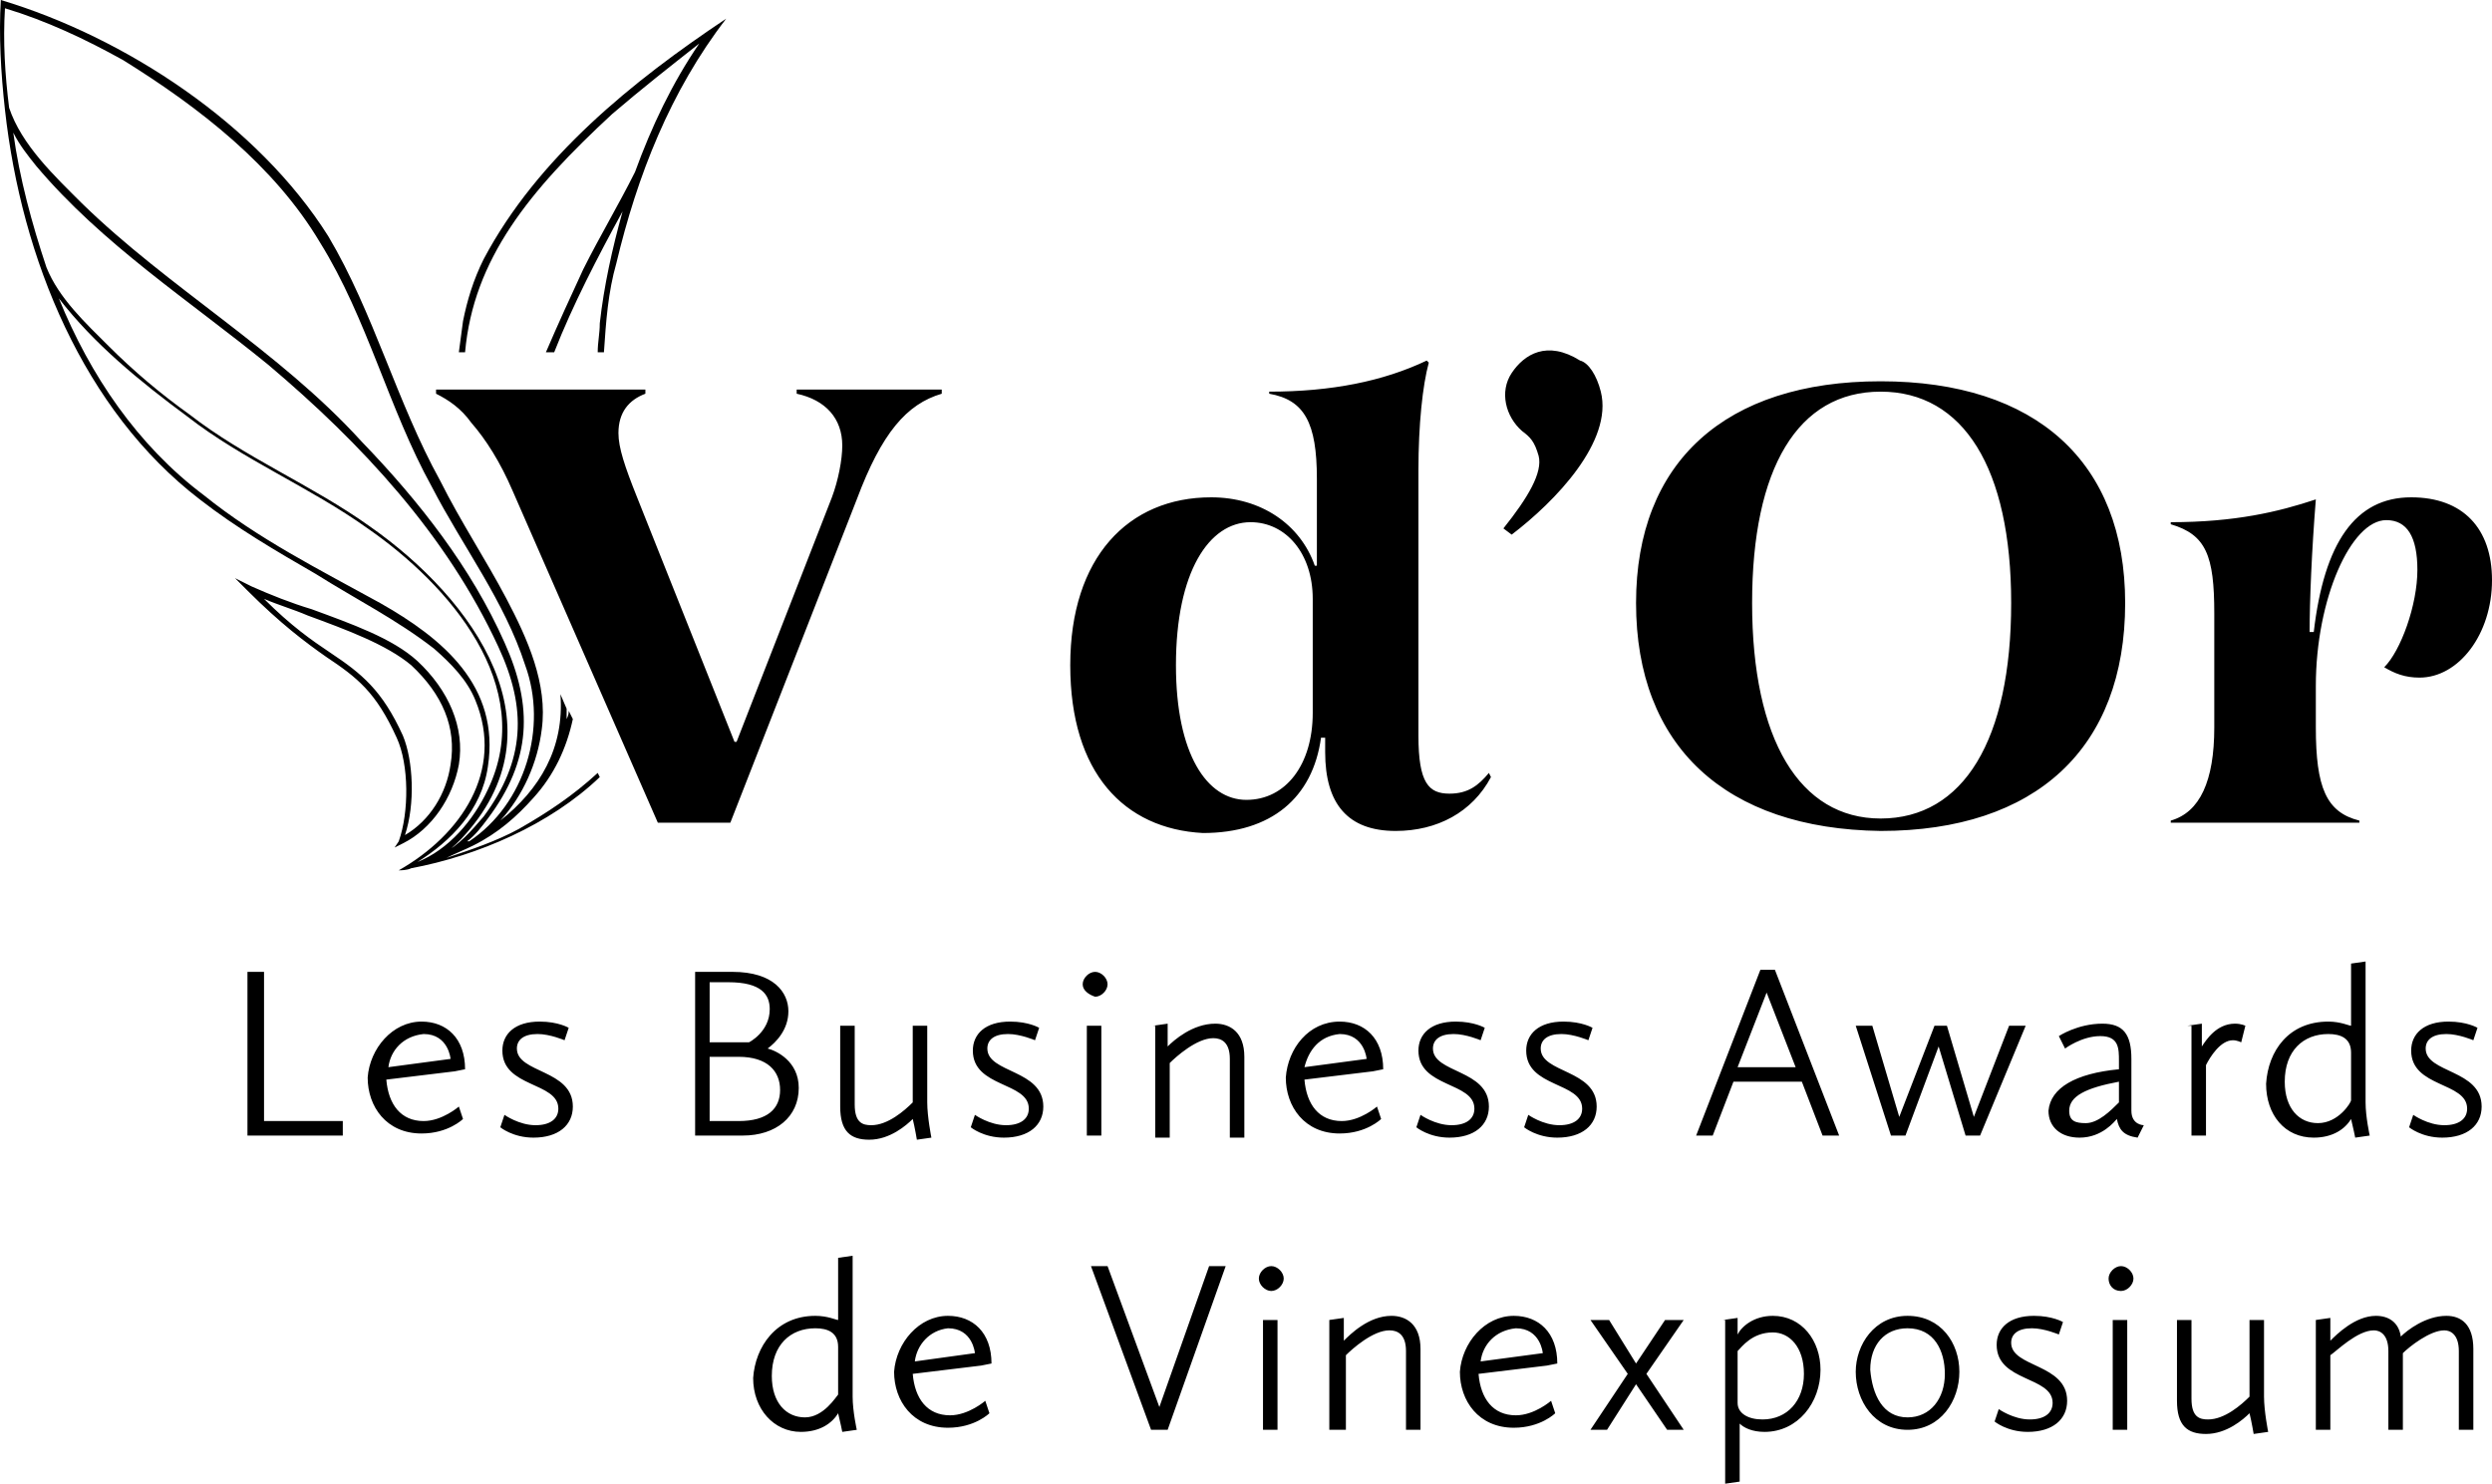 <svg xmlns="http://www.w3.org/2000/svg" xml:space="preserve" id="Calque_1" x="0" y="0" style="enable-background:new 0 0 200 200" version="1.1" viewBox="39.86 64.1 120.24 71.6"><style>.st0{fill:currentColor}</style><path d="M64.9 104.1c-1.1.6-2.3 1-3.5 1.4.4-.2.9-.4 1.3-.6 1.2-.6 2.1-1.4 2.9-2.3 1-1.1 1.6-2.4 1.9-3.8l-.2-.4c0 .1 0 .2-.1.4v-.5l-.3-.7c.2 2.6-1 4.6-2.9 6.1 1.1-1.2 1.8-2.8 2-4.4.3-2.2-.7-4.4-1.7-6.3-1-1.9-2.2-3.7-3.2-5.7-2.1-3.8-3.2-8.1-5.4-11.8-3.4-5.4-9.8-9.6-15.8-11.4-.1 1.7 0 3.5.2 5.3.8 7.2 3.8 14.5 9.4 18.8 1.8 1.4 3.7 2.5 5.6 3.6C57 93 59 94 60.8 95.4c.8.7 1.6 1.5 2 2.5 1.4 3.4-.7 6.5-3.7 8.2.1 0 .4 0 .6-.1 3.2-.6 6.7-2.1 9.1-4.4l-.1-.2c-1.2 1.1-2.4 1.9-3.8 2.7m-9.6-28.3c2.3 3.7 3.3 8 5.4 11.8 1.5 2.9 3.5 5.5 4.5 8.6 1.1 3 0 6.7-2.7 8.5h-.1c.4-.3.7-.7 1-1.1 2.1-2.8 2.2-5.4.8-8.5-1.6-3.6-4.1-6.8-6.9-9.7-4-4.4-9.3-7.4-13.5-11.5-1.3-1.3-2.9-2.8-3.5-4.6-.2-1.6-.3-3.2-.2-4.8 2 .6 3.9 1.5 5.7 2.5 3.7 2.3 7.3 5.1 9.5 8.8zm-13.7-3.7c3.2 3.8 7.4 6.5 11.2 9.6 4.5 3.8 8.6 8.2 11.1 13.6 1.4 3 1.3 5.5-.7 8.2-.6.7-1.2 1.4-2 1.8 0 0-.1 0-.1.1.4-.2.7-.5 1-.8 5.1-5.4.6-11.6-4.4-15.1-2.8-2-6-3.3-8.7-5.4-1.4-1-2.7-2.1-3.9-3.3-1.1-1.1-2.4-2.3-3-3.8-.7-2.1-1.3-4.3-1.6-6.5.3.6.7 1.1 1.1 1.6zm21.8 29c.6-3.9-2.2-6.2-5.2-7.9-2.9-1.6-5.9-3.1-8.5-5.2-3.2-2.4-5.5-5.8-7-9.5 1.7 2.2 3.9 4 6.2 5.7 2.7 2.1 5.9 3.4 8.7 5.4 3.9 2.7 8.2 7.6 5.8 12.6-.7 1.5-1.9 2.9-3.4 3.5 1.6-1 3.1-2.5 3.4-4.6zM63.2 76.6c-.5 1-.8 2-1 3l-.2 1.5h.3c.4-4.5 3.1-7.8 7.1-11.5 1.4-1.2 2.8-2.3 4.2-3.4-1.3 1.9-2.3 4-3.1 6.2-.8 1.6-1.7 3.1-2.5 4.7-.6 1.3-1.2 2.6-1.8 4h.4c.9-2.3 2.1-4.6 3.3-6.8-.5 1.8-.9 3.6-1.1 5.4 0 .5-.1.9-.1 1.4h.3c.1-1.5.2-2.9.6-4.3 1-4.2 2.6-8.3 5.3-11.8-4.5 3-9.1 6.7-11.7 11.6" class="st0"/><path d="m58.9 105 .4-.2c1.4-.7 2.4-2.2 2.7-3.8.3-1.8-.5-3.6-2-5-1.2-1.1-3.2-1.8-5.1-2.5-1-.3-2-.7-2.9-1.1l-.8-.4.6.6c1.6 1.6 2.8 2.5 3.8 3.2 1.5 1 2.4 1.7 3.4 3.9.6 1.3.6 3.6.1 5l-.2.3m.4-5.4c-1-2.2-2-3-3.5-4-.9-.6-1.9-1.3-3.2-2.6.7.3 1.4.5 2.1.8 1.9.7 3.8 1.4 5 2.4 1.5 1.4 2.2 3 1.9 4.8-.2 1.4-1 2.7-2.2 3.4.5-1.5.4-3.6-.1-4.8zM60.9 83.1v-.2H71v.2c-.8.3-1.3.9-1.3 1.9 0 .7.3 1.6.9 3.1l4.7 11.8h.1L80 88.1c.3-.8.5-1.8.5-2.5 0-1.3-.8-2.2-2.2-2.5v-.2h7v.2c-1.7.5-2.9 1.9-4.1 5.1l-6.1 15.6h-3.5l-7-16c-.6-1.4-1.3-2.5-2-3.3-.5-.7-1.1-1.1-1.7-1.4M91.5 96.2c0-5.2 2.8-8.1 6.8-8.1 2.4 0 4.3 1.3 5 3.3h.1v-4.2c0-2.7-.6-3.8-2.3-4.1V83c3 0 5.5-.5 7.6-1.5l.1.1c-.3 1.1-.5 3-.5 5.2v12.8c0 2.3.5 2.8 1.5 2.8.9 0 1.4-.4 1.9-1l.1.2c-.9 1.7-2.6 2.6-4.6 2.6-2.3 0-3.4-1.3-3.4-3.8v-.7h-.2c-.4 2.9-2.4 4.6-5.7 4.6-3.8-.2-6.4-2.9-6.4-8.1m8.5 6.5c1.9 0 3.2-1.7 3.2-4.2V93c0-2.2-1.3-3.7-3-3.7-2 0-3.6 2.4-3.6 6.9 0 4.3 1.5 6.5 3.4 6.5zM117.1 83c.6 2.4-2.2 5.3-4.3 6.9l-.4-.3c1.2-1.5 1.9-2.7 1.7-3.5-.2-.7-.4-.9-.8-1.2-.8-.7-1.1-1.9-.5-2.8.6-.9 1.7-1.6 3.3-.6.4.1.8.7 1 1.5M118.8 93.2c0-6.8 4.3-10.7 11.8-10.7 7.5 0 11.8 3.9 11.8 10.7 0 7-4.3 11-11.8 11-7.5-.1-11.8-4.1-11.8-11m11.8 10.4c4 0 6.3-3.8 6.3-10.4 0-6.5-2.3-10.2-6.3-10.2s-6.2 3.7-6.2 10.2c0 6.6 2.3 10.4 6.2 10.4zM146.7 99.2v-5.5c0-2.8-.4-3.8-2.1-4.3v-.1c3.1 0 5.2-.5 7-1.1-.2 2.5-.3 4.9-.3 6.4h.2c.5-4.3 2-6.5 4.7-6.5 2.5 0 3.9 1.5 3.9 4 0 2.6-1.6 4.7-3.5 4.7-.7 0-1.2-.2-1.7-.5.8-.8 1.6-3 1.6-4.7 0-1.6-.5-2.4-1.5-2.4-1.7 0-3.4 3.8-3.4 8v2c0 2.9.5 4.1 2.1 4.5v.1h-9.1v-.1c1.4-.4 2.1-1.9 2.1-4.5M51.8 111h.8v7.2h3.8v.7h-4.6V111M60.2 113.4c1.2 0 2.1.8 2.1 2.3l-.5.1-3.3.4c.1 1.2.7 2 1.8 2 .9 0 1.7-.7 1.7-.7l.2.6s-.7.7-2 .7c-1.7 0-2.6-1.3-2.6-2.7.1-1.4 1.2-2.7 2.6-2.7m-1.6 2.2 3-.4s-.1-1.2-1.3-1.2c-1 .1-1.6.8-1.7 1.6zM64.2 117.9s.7.5 1.5.5c.7 0 1.1-.3 1.1-.8 0-1.3-2.7-1-2.7-2.8 0-.8.6-1.4 1.8-1.4.9 0 1.4.3 1.4.3l-.2.6s-.7-.3-1.3-.3c-.7 0-1 .3-1 .7 0 1.2 2.7 1 2.7 2.8 0 .9-.7 1.5-1.9 1.5-1 0-1.6-.5-1.6-.5l.2-.6M73.3 111h1.9c2 0 2.7 1 2.7 1.9 0 .9-.6 1.5-1 1.8.4.1 1.5.6 1.5 1.9 0 1.4-1.1 2.3-2.7 2.3h-2.3V111m.7 3.4H76s1-.5 1-1.6c0-.7-.4-1.3-2-1.3h-.9v2.9zm1.4 3.8c1.4 0 2-.6 2-1.5s-.6-1.6-2-1.6h-1.4v3.1h1.4zM80.4 113.6h.7v3.8c0 .9.4 1 .8 1 .8 0 1.6-.7 2-1.1v-3.7h.7v3.7c0 .7.2 1.7.2 1.7l-.7.1s-.1-.6-.2-1c-.3.3-1.1 1-2.1 1-.9 0-1.4-.4-1.4-1.6v-3.9M86.9 117.9s.7.5 1.5.5c.7 0 1.1-.3 1.1-.8 0-1.3-2.7-1-2.7-2.8 0-.8.6-1.4 1.8-1.4.9 0 1.4.3 1.4.3l-.2.6s-.7-.3-1.3-.3c-.7 0-1 .3-1 .7 0 1.2 2.7 1 2.7 2.8 0 .9-.7 1.5-1.9 1.5-1 0-1.6-.5-1.6-.5l.2-.6M92.1 111.6c0-.3.3-.6.6-.6s.6.3.6.6-.3.6-.6.6c-.3-.1-.6-.3-.6-.6m.2 7.3v-5.3h.7v5.3h-.7zM95.5 113.6l.7-.1v1.1c.3-.3 1.2-1.1 2.3-1.1.7 0 1.4.4 1.4 1.6v3.9h-.7v-3.8c0-.8-.4-1-.8-1-.8 0-1.8.9-2.1 1.2v3.6h-.7v-5.4M104.5 113.4c1.2 0 2.1.8 2.1 2.3l-.5.1-3.3.4c.1 1.2.7 2 1.8 2 .9 0 1.7-.7 1.7-.7l.2.6s-.7.7-2 .7c-1.7 0-2.6-1.3-2.6-2.7.1-1.4 1.1-2.7 2.6-2.7m-1.7 2.2 3-.4s-.1-1.2-1.3-1.2c-1 .1-1.5.8-1.7 1.6zM108.4 117.9s.7.5 1.5.5c.7 0 1.1-.3 1.1-.8 0-1.3-2.7-1-2.7-2.8 0-.8.6-1.4 1.8-1.4.9 0 1.4.3 1.4.3l-.2.6s-.7-.3-1.3-.3c-.7 0-1 .3-1 .7 0 1.2 2.7 1 2.7 2.8 0 .9-.7 1.5-1.9 1.5-1 0-1.6-.5-1.6-.5l.2-.6M113.6 117.9s.7.5 1.5.5c.7 0 1.1-.3 1.1-.8 0-1.3-2.7-1-2.7-2.8 0-.8.6-1.4 1.8-1.4.9 0 1.4.3 1.4.3l-.2.6s-.7-.3-1.3-.3c-.7 0-1 .3-1 .7 0 1.2 2.7 1 2.7 2.8 0 .9-.7 1.5-1.9 1.5-1 0-1.6-.5-1.6-.5l.2-.6M124.8 110.9h.7l3.1 8h-.8l-1-2.6h-3.3l-1 2.6h-.8l3.1-8m-1.1 4.7h2.8l-1.4-3.6-1.4 3.6zM129.4 113.6h.8l1.3 4.4 1.7-4.4h.6l1.3 4.4 1.7-4.4h.8l-2.2 5.3h-.7l-1.3-4.3-1.6 4.3h-.7l-1.7-5.3M142.1 115.7v-.4c0-.6 0-1.2-.9-1.2s-1.7.6-1.7.6l-.3-.6s.9-.6 2.1-.6c1 0 1.4.5 1.4 1.7v2.5c0 .7.6.7.6.7l-.3.6c-.7-.1-.9-.4-1-.9-.1.1-.7.9-1.8.9-.9 0-1.5-.5-1.5-1.3.1-1.1 1.3-1.8 3.4-2m0 1.6v-1c-1.6.3-2.4.7-2.4 1.4 0 .5.3.6.8.6.6 0 1.2-.6 1.6-1zM145.4 113.6l.7-.1v1.1c.2-.3.7-1.1 1.6-1.1.3 0 .5.1.5.1l-.2.8s-.2-.1-.4-.1c-.6 0-1.1.8-1.3 1.2v3.4h-.7v-5.3M152.2 113.4c.6 0 1 .2 1.1.2v-3l.7-.1v6.8c0 .7.2 1.6.2 1.6l-.7.1s-.1-.5-.2-.9c-.3.5-.9.9-1.8.9-1.4 0-2.3-1.1-2.3-2.6.1-1.6 1.1-3 3-3m1.1 3.8v-2.3c0-.7-.5-.9-1.1-.9-1.2 0-2.1.8-2.1 2.3 0 1.3.7 2 1.6 2 1 0 1.6-1 1.6-1.1zM156.3 117.9s.7.5 1.5.5c.7 0 1.1-.3 1.1-.8 0-1.3-2.7-1-2.7-2.8 0-.8.6-1.4 1.8-1.4.9 0 1.4.3 1.4.3l-.2.6s-.7-.3-1.3-.3c-.7 0-1 .3-1 .7 0 1.2 2.7 1 2.7 2.8 0 .9-.7 1.5-1.9 1.5-1 0-1.6-.5-1.6-.5l.2-.6M79.2 127.6c.6 0 1 .2 1.1.2v-3l.7-.1v6.8c0 .7.2 1.6.2 1.6l-.7.1s-.1-.5-.2-.9c-.3.5-.9.9-1.8.9-1.3 0-2.3-1.1-2.3-2.6.1-1.5 1.1-3 3-3m1.1 3.8v-2.3c0-.7-.5-.9-1.1-.9-1.2 0-2.1.8-2.1 2.3 0 1.3.7 2 1.6 2 .9 0 1.5-1 1.6-1.1zM85.6 127.6c1.2 0 2.1.8 2.1 2.3l-.5.1-3.3.4c.1 1.2.7 2 1.8 2 .9 0 1.7-.7 1.7-.7l.2.6s-.7.7-2 .7c-1.7 0-2.6-1.3-2.6-2.7.1-1.4 1.2-2.7 2.6-2.7m-1.6 2.2 2.9-.4s-.1-1.2-1.3-1.2c-.9.1-1.5.8-1.6 1.6zM92.5 125.2h.8l2.5 6.8 2.4-6.8h.8l-2.8 7.9h-.8l-2.9-7.9M100.6 125.8c0-.3.3-.6.6-.6s.6.3.6.6-.3.6-.6.6-.6-.3-.6-.6m.2 7.3v-5.3h.7v5.3h-.7zM104 127.8l.7-.1v1.1c.3-.3 1.2-1.2 2.3-1.2.7 0 1.4.4 1.4 1.6v3.9h-.7v-3.8c0-.8-.4-1-.8-1-.8 0-1.8.9-2.1 1.2v3.6h-.8v-5.3M112.9 127.6c1.2 0 2.1.8 2.1 2.3l-.5.1-3.3.4c.1 1.2.7 2 1.8 2 .9 0 1.7-.7 1.7-.7l.2.6s-.7.7-2 .7c-1.7 0-2.6-1.3-2.6-2.7.1-1.4 1.2-2.7 2.6-2.7m-1.6 2.2 3-.4s-.1-1.2-1.3-1.2c-1 .1-1.6.8-1.7 1.6zM118.4 130.4l-1.8-2.6h.9l1.3 2.1 1.4-2.1h.9l-1.8 2.6 1.8 2.7h-.8l-1.5-2.2-1.4 2.2h-.8l1.8-2.7M123 127.8l.7-.1v.8c.2-.4.8-.9 1.7-.9 1.4 0 2.3 1.2 2.3 2.6 0 1.6-1.1 3-2.7 3-.6 0-1-.2-1.2-.4v2.8l-.7.1v-7.9m.6 1.5v2.5c0 .5.5.8 1.2.8 1.2 0 2-.9 2-2.2 0-1.3-.7-2-1.5-2-1 0-1.5.7-1.7.9zM131.9 127.6c1.6 0 2.5 1.3 2.5 2.7 0 1.4-.9 2.8-2.5 2.8s-2.5-1.4-2.5-2.8c0-1.3.9-2.7 2.5-2.7m0 4.9c1.1 0 1.8-.9 1.8-2.1 0-1.1-.5-2.2-1.8-2.2-1.1 0-1.8.8-1.8 2 .1 1.2.6 2.3 1.8 2.3zM136.3 132.1s.7.5 1.5.5c.7 0 1.1-.3 1.1-.8 0-1.3-2.7-1-2.7-2.8 0-.8.6-1.4 1.8-1.4.9 0 1.4.3 1.4.3l-.2.6s-.7-.3-1.3-.3c-.7 0-1 .3-1 .7 0 1.2 2.7 1 2.7 2.8 0 .9-.7 1.5-1.9 1.5-1 0-1.6-.5-1.6-.5l.2-.6M141.6 125.8c0-.3.3-.6.6-.6s.6.3.6.6-.3.6-.6.6c-.4 0-.6-.3-.6-.6m.2 7.3v-5.3h.7v5.3h-.7zM144.9 127.8h.7v3.8c0 .9.4 1 .8 1 .8 0 1.6-.7 2-1.1v-3.7h.7v3.7c0 .7.2 1.7.2 1.7l-.7.1s-.1-.6-.2-1c-.3.3-1.1 1-2.1 1-.9 0-1.4-.4-1.4-1.6v-3.9M151.6 127.8l.7-.1v1.1c.3-.3 1.2-1.2 2.2-1.2.6 0 1.1.3 1.2 1 .3-.3 1.2-1 2.2-1 .7 0 1.3.4 1.3 1.6v3.9h-.7v-3.8c0-.8-.4-1-.7-1-.7 0-1.7.8-2 1.1v3.7h-.7v-3.8c0-.8-.4-1-.7-1-.8 0-1.8 1-2.1 1.2v3.6h-.7v-5.3" class="st0"/></svg>